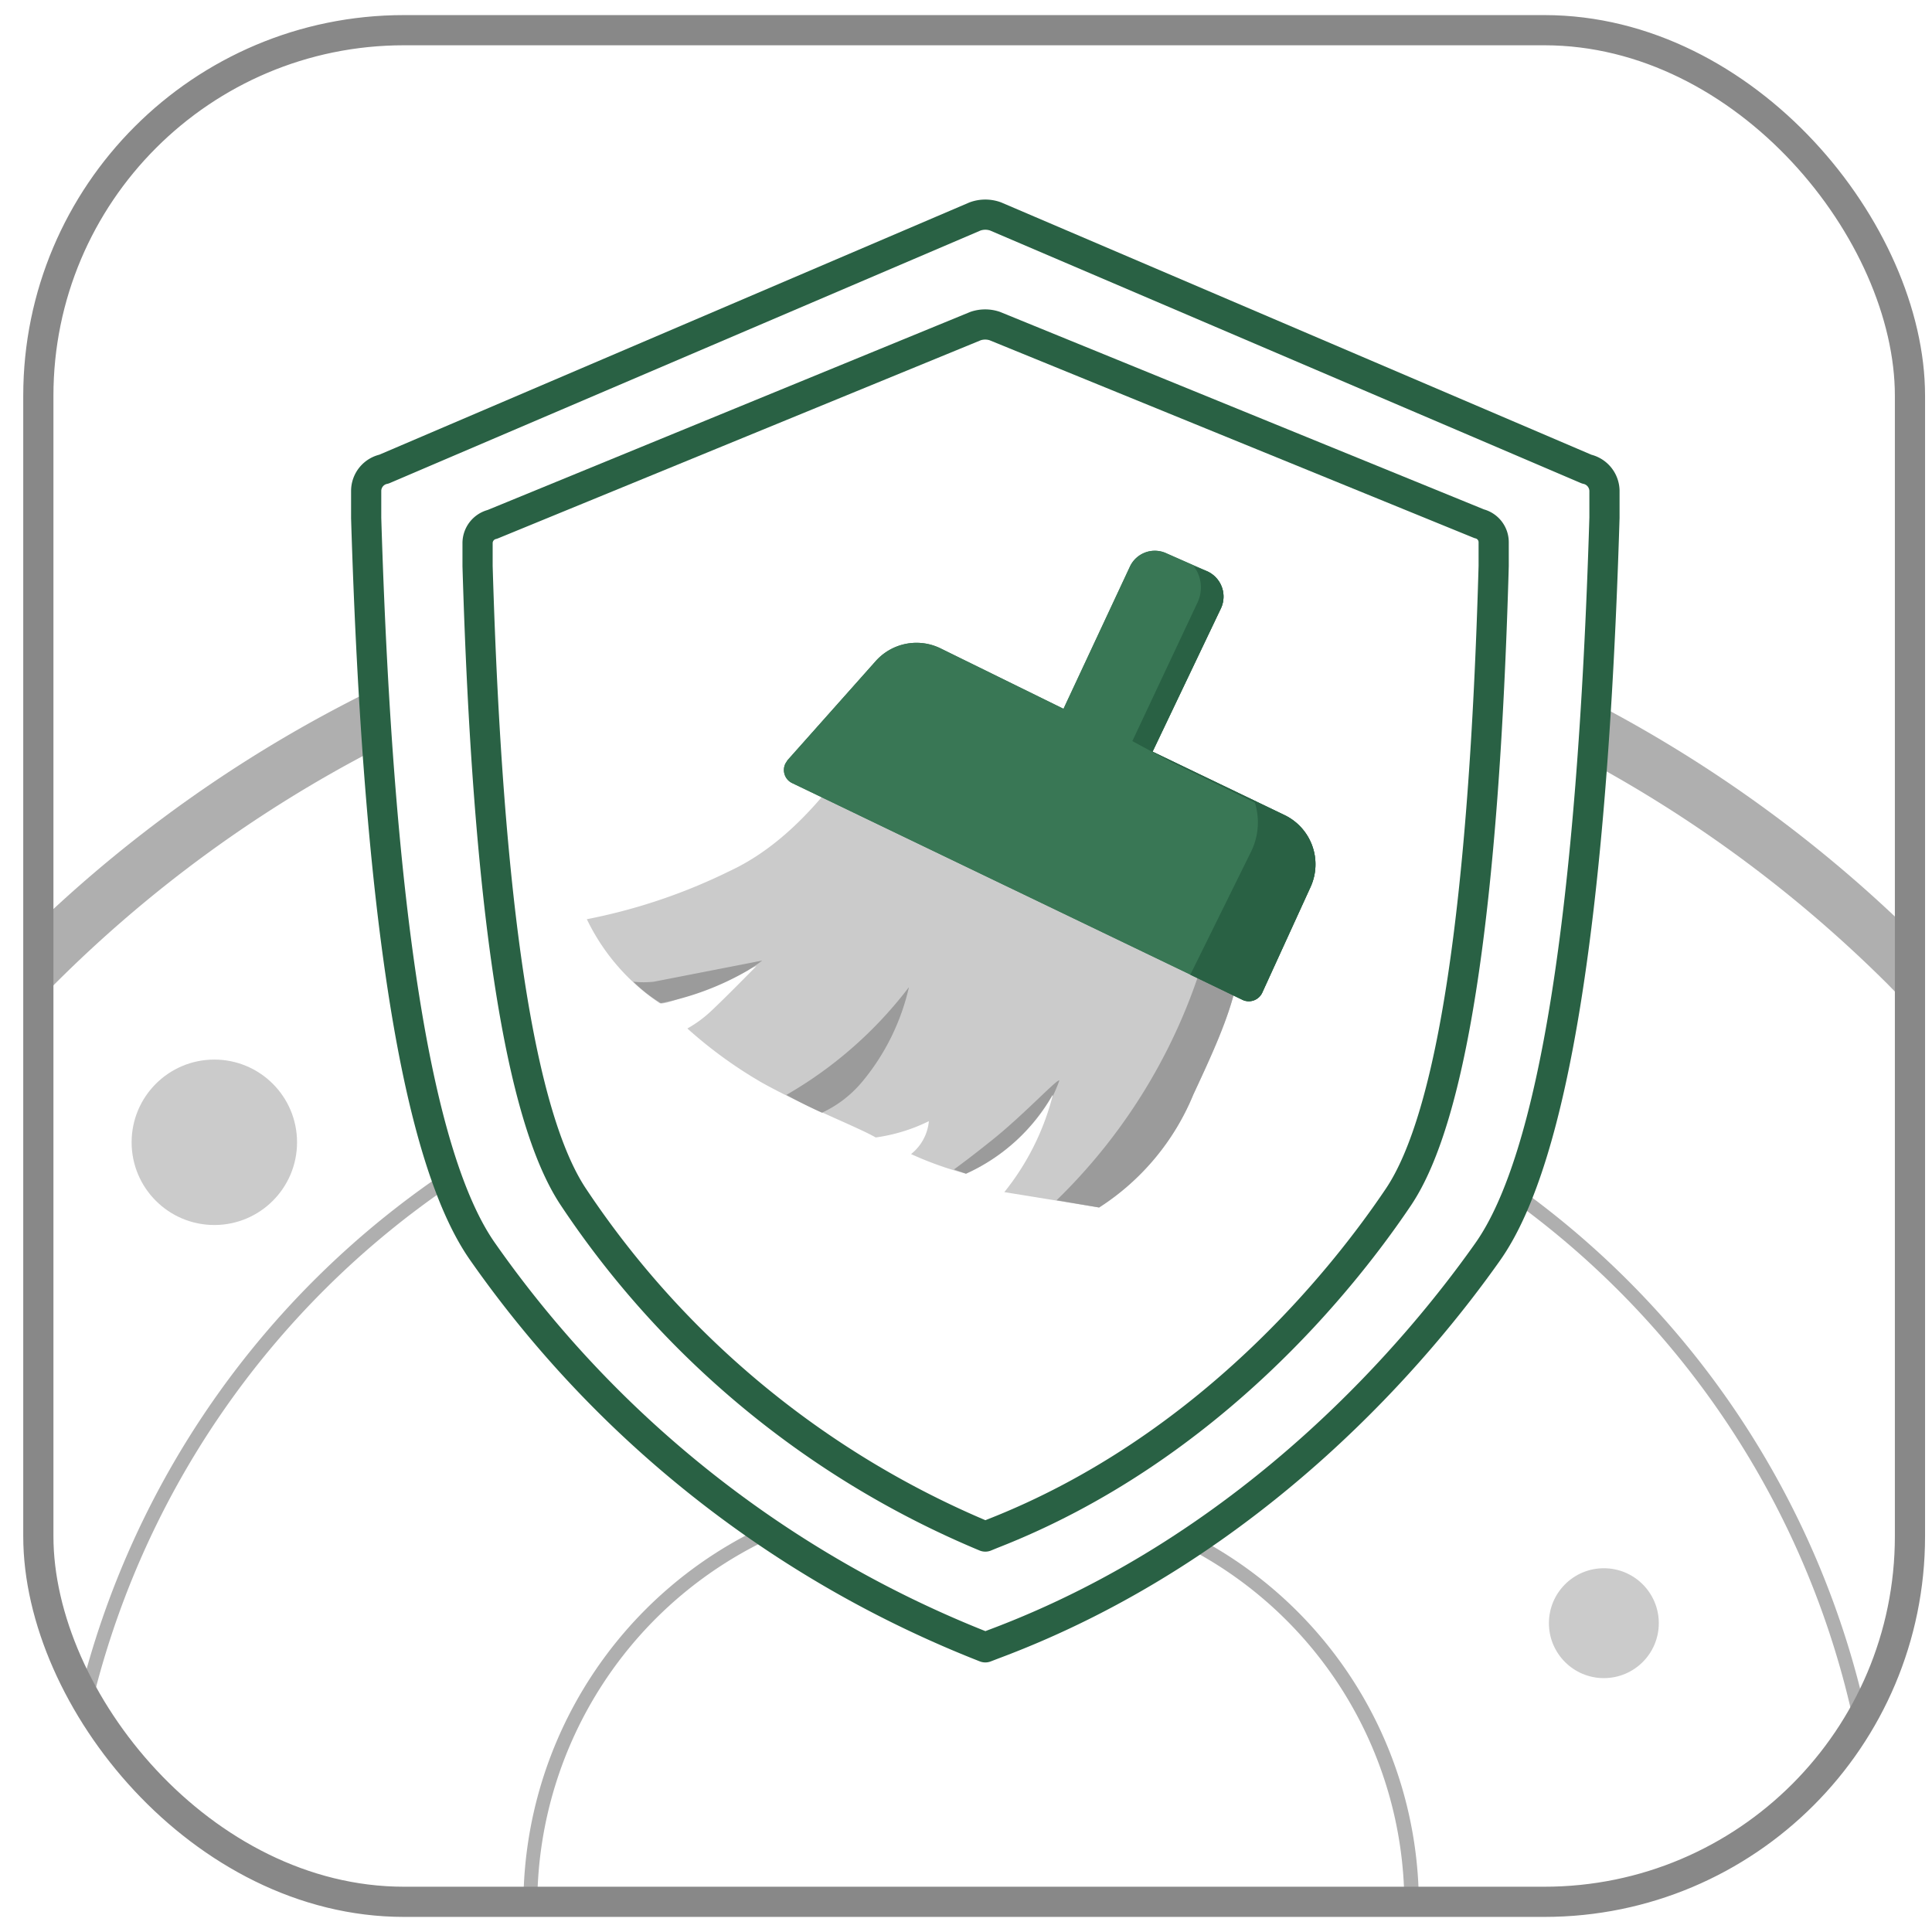 <svg xmlns="http://www.w3.org/2000/svg" viewBox="0 0 64 64"><defs><style>.cls-1{fill:#afafaf;}.cls-2,.cls-7{fill:#cbcbcb;}.cls-3{opacity:0.53;}.cls-4{fill:#666;fill-opacity:0.64;}.cls-5,.cls-6{fill:none;stroke-linecap:round;stroke-linejoin:round;}.cls-5{stroke:#888;}.cls-6{stroke:#296144;}.cls-10,.cls-6,.cls-7,.cls-8,.cls-9{fill-rule:evenodd;}.cls-8{fill:#9b9b9b;}.cls-9{fill:#397755;}.cls-10{fill:#296144;}</style></defs><g id="圖層_9" data-name="圖層 9"><g id="Malware-Remover-icon"><g id="radar"><path class="cls-1" d="M12.29,23.61v-.25c0-.15,0-.3-.06-.45a44.36,44.36,0,0,0-11,7.71v2.57l.59-.6a42.93,42.93,0,0,1,10.59-7.75A8.27,8.27,0,0,1,12.29,23.61Z"/><path class="cls-1" d="M63.26,30.83a44.43,44.43,0,0,0-10.12-7.38c0,.19,0,.39,0,.58a6.27,6.27,0,0,1,0,.75l0,.33c0,.13,0,.27,0,.4a43,43,0,0,1,9.38,7.08l.81.83Z"/><g id="Oval-Copy-2"><circle id="path-2" class="cls-2" cx="7.1" cy="37.84" r="2.74"/></g><g id="Oval-Copy-3" class="cls-3"><circle id="path-4" class="cls-4" cx="53.13" cy="53.77" r="1.82"/></g><path class="cls-1" d="M25.67,50.89c-.11-.11-.23-.22-.33-.34a13.83,13.83,0,0,0-8,12.34V63h.46v-.11A13.39,13.39,0,0,1,25.67,50.89Z"/><path class="cls-1" d="M39.78,51q-.22.15-.45.27a13.32,13.32,0,0,1,7.19,11.65V63H47v-.11A13.74,13.74,0,0,0,39.78,51Z"/><path class="cls-1" d="M14.81,38.79A29.39,29.39,0,0,0,2.62,56.24l.33.6A29,29,0,0,1,15,39.22C14.91,39.08,14.86,38.93,14.81,38.79Z"/><path class="cls-1" d="M50.48,39.47l-.21.41A28.84,28.84,0,0,1,61.42,57.11c.12-.19.23-.39.34-.59A29.32,29.32,0,0,0,50.48,39.47Z"/></g><rect id="Rectangle-Copy-5" class="cls-5" x="1.27" y="1" width="62" height="62" rx="12.11"/><g id="shield"><g id="outer"><path id="path-7" class="cls-6" d="M16,41.48q-3.27-4.62-3.87-24.32v-.9a.74.74,0,0,1,.59-.72L32.3,7.17a1,1,0,0,1,.68,0l19.58,8.37h0a.75.75,0,0,1,.59.71h0v.9q-.6,19.7-3.87,24.32c-2.16,3.06-7.62,9.73-16.38,13l-.26.1A36.65,36.65,0,0,1,16,41.48Z"/></g><g id="inner"><path id="path-11" class="cls-6" d="M19,39.66q-2.68-4-3.18-20.91V18a.64.64,0,0,1,.49-.63L32.32,10.8a1,1,0,0,1,.63,0L49,17.35h0a.63.63,0,0,1,.48.61v.79Q49,35.69,46.32,39.66C44.55,42.29,40.06,48,32.86,50.81l-.22.09A30.45,30.45,0,0,1,19,39.66Z"/></g><g id="broom-all"><g id="brush"><g id="broom"><path id="Combined-Shape" class="cls-7" d="M40.4,29.87c1.38,1.52.35,3.77-.87,6.39A8.11,8.11,0,0,1,36.41,40l-3.14-.51a8.45,8.45,0,0,0,1.61-3.23A6.26,6.26,0,0,1,32,38.88a11.24,11.24,0,0,1-1.82-.65,1.57,1.57,0,0,0,.59-1.09,5.77,5.77,0,0,1-1.76.54c-.63-.36-2.3-1-3.76-1.81a14.7,14.7,0,0,1-2.48-1.8,4,4,0,0,0,.8-.59c.36-.34.86-.84,1.49-1.48q-3,1.36-3.21,1.23a7,7,0,0,1-2.41-2.78,18.88,18.88,0,0,0,4.74-1.6c2.53-1.18,4-3.81,4.55-4.37Q37.42,26.58,40.4,29.87Z"/><g id="Combined-Shape-2" data-name="Combined-Shape"><path id="path-16" class="cls-8" d="M28.59,35.8a3.84,3.84,0,0,1-1.36,1.06c-.38-.17-.78-.37-1.18-.59h0a13.67,13.67,0,0,0,4.06-3.57h0A7.49,7.49,0,0,1,28.59,35.8Zm6.5,0a4.85,4.85,0,0,1-.22.52v-.06A6.26,6.26,0,0,1,32,38.88l-.4-.14c.41-.3.81-.61,1.21-.93C33.91,36.94,35.07,35.68,35.09,35.8Zm5.31-5.93c1.38,1.52.35,3.77-.87,6.39A8.11,8.11,0,0,1,36.41,40L35,39.76a18.72,18.72,0,0,0,5-8.44c.08-.21-10.47-4.62-12.24-5.54.47-.6.8-1.1,1-1.3Q37.42,26.58,40.4,29.87ZM25.25,31.82s-.18.14-.48.33a9.29,9.29,0,0,1-2.88,1.08,5,5,0,0,1-.91-.71,3.11,3.11,0,0,0,.68,0Z"/></g></g></g><g id="broom-2" data-name="broom"><g id="Path"><path id="path-18" class="cls-9" d="M40,18.93a.92.92,0,0,1,.45,1.21L38.18,24.9,42.55,27a1.81,1.81,0,0,1,.86,2.39l-1.6,3.5a.49.49,0,0,1-.62.24h0L26.24,25.94a.48.48,0,0,1-.22-.65l.07-.11L29,21.91a1.81,1.81,0,0,1,2.16-.43l4.07,2,2.2-4.71a.91.91,0,0,1,1.21-.44Z"/><path id="path-18-2" data-name="path-18" class="cls-9" d="M40,18.93a.92.92,0,0,1,.45,1.21L38.18,24.9,42.55,27a1.81,1.81,0,0,1,.86,2.39l-1.6,3.5a.49.49,0,0,1-.62.24h0L26.24,25.94a.48.48,0,0,1-.22-.65l.07-.11L29,21.91a1.81,1.81,0,0,1,2.16-.43l4.07,2,2.2-4.71a.91.91,0,0,1,1.21-.44Z"/></g><path id="Path-2-2" data-name="Path" class="cls-10" d="M40,18.93a.92.92,0,0,1,.45,1.21L38.18,24.9,42.55,27a1.81,1.81,0,0,1,.86,2.39l-1.6,3.5a.49.49,0,0,1-.64.24h0l-1.74-.84,2-4.05a2.2,2.2,0,0,0,.14-1.65l0,0-2.8-1.36-1.26-.68L39.65,20a1.18,1.18,0,0,0,0-1.08l0,0-.1-.16Z"/></g></g></g></g></g></svg>